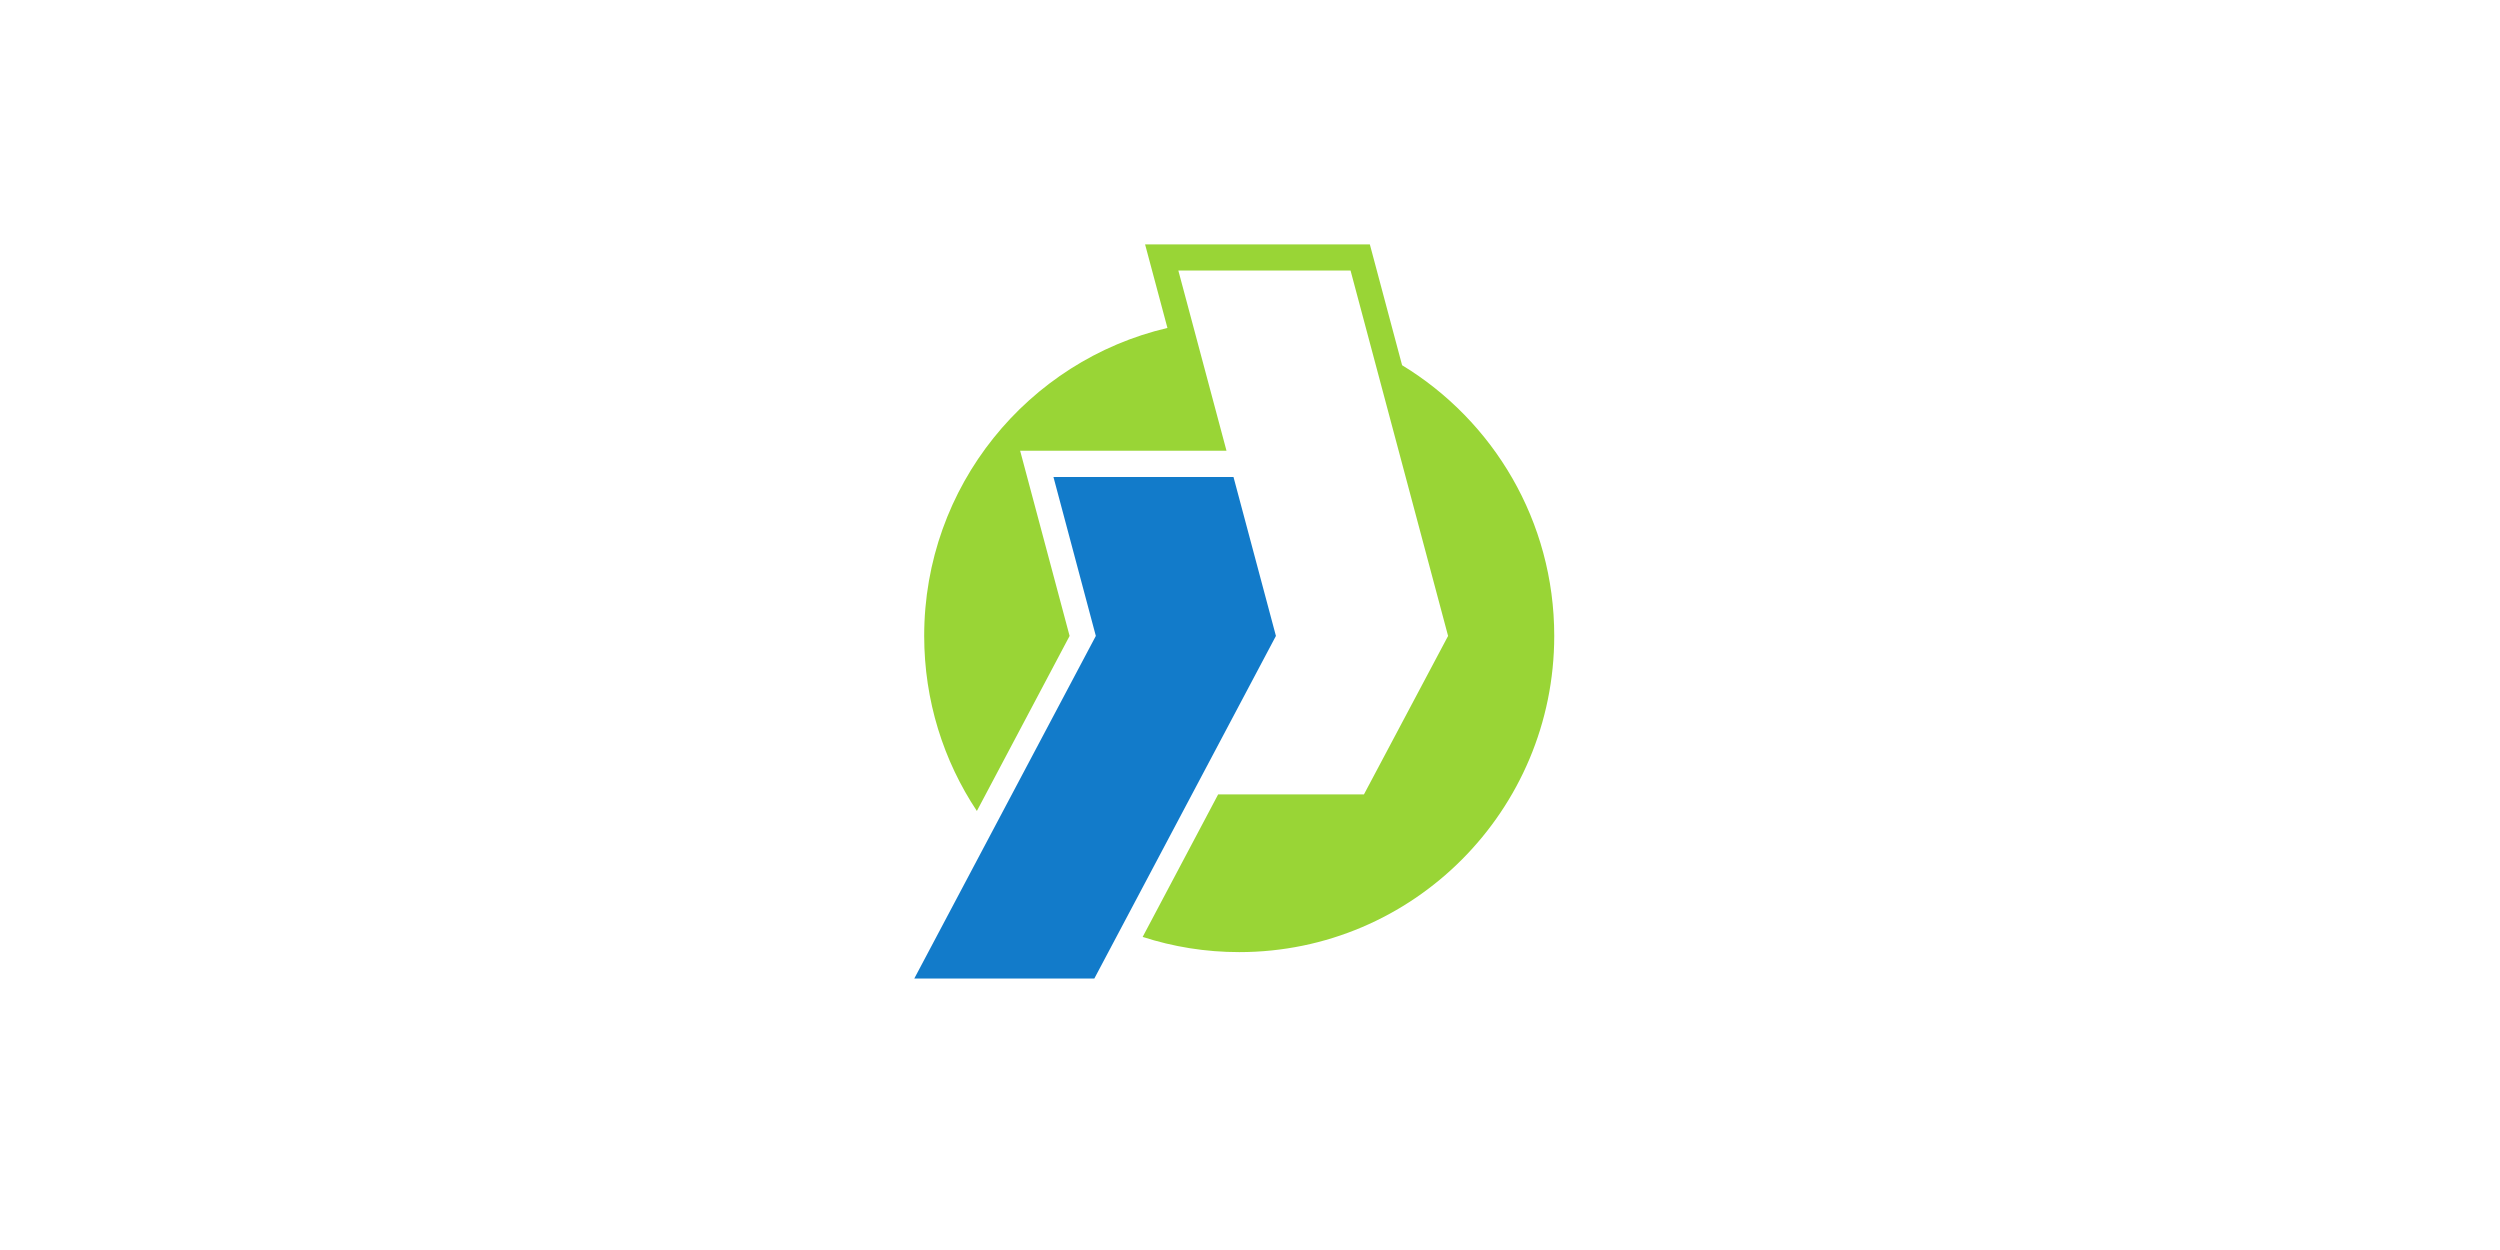 <?xml version="1.0" encoding="UTF-8"?>
<svg xmlns="http://www.w3.org/2000/svg" xmlns:bx="https://boxy-svg.com" viewBox="0 0 250 125">
  <defs>
    <clipPath id="clipPath8422">
      <path id="path8424" d="M 27,639.284 H 639.283 V 27 H 27 Z"></path>
    </clipPath>
  </defs>
  <g clip-path="url(#clipPath8422)" id="g8420" transform="matrix(4.401, 0, 0, -4.417, -128.81, 493.991)" style="">
    <g transform="translate(61.127,103.57)" id="g8426">
      <path id="path8428" style="fill:#99d536;fill-opacity:1;fill-rule:evenodd;stroke:none" d="m 0,0 c 2.072,-1.255 3.457,-3.529 3.457,-6.127 0,-3.955 -3.205,-7.16 -7.158,-7.16 -0.766,0 -1.502,0.121 -2.194,0.344 l 1.398,2.629 0.317,0.597 h 3.313 l 1.912,3.588 -2.216,8.272 h -3.913 l 0.32,-1.192 0.774,-2.887 h -0.598 -4.091 l 1.124,-4.193 -2.107,-3.963 c -0.757,1.135 -1.197,2.498 -1.197,3.965 0,3.391 2.359,6.231 5.527,6.971 L -5.84,2.736 h 5.107 z"></path>
    </g>
    <g transform="translate(53.205,101.039)" id="g8430">
      <path id="path8432" style="fill:#127bca;fill-opacity:1;fill-rule:evenodd;stroke:none" d="m 0,0 h 4.091 l 0.964,-3.598 -4.126,-7.756 h -4.091 l 4.125,7.756 z"></path>
    </g>
  </g>
</svg>

